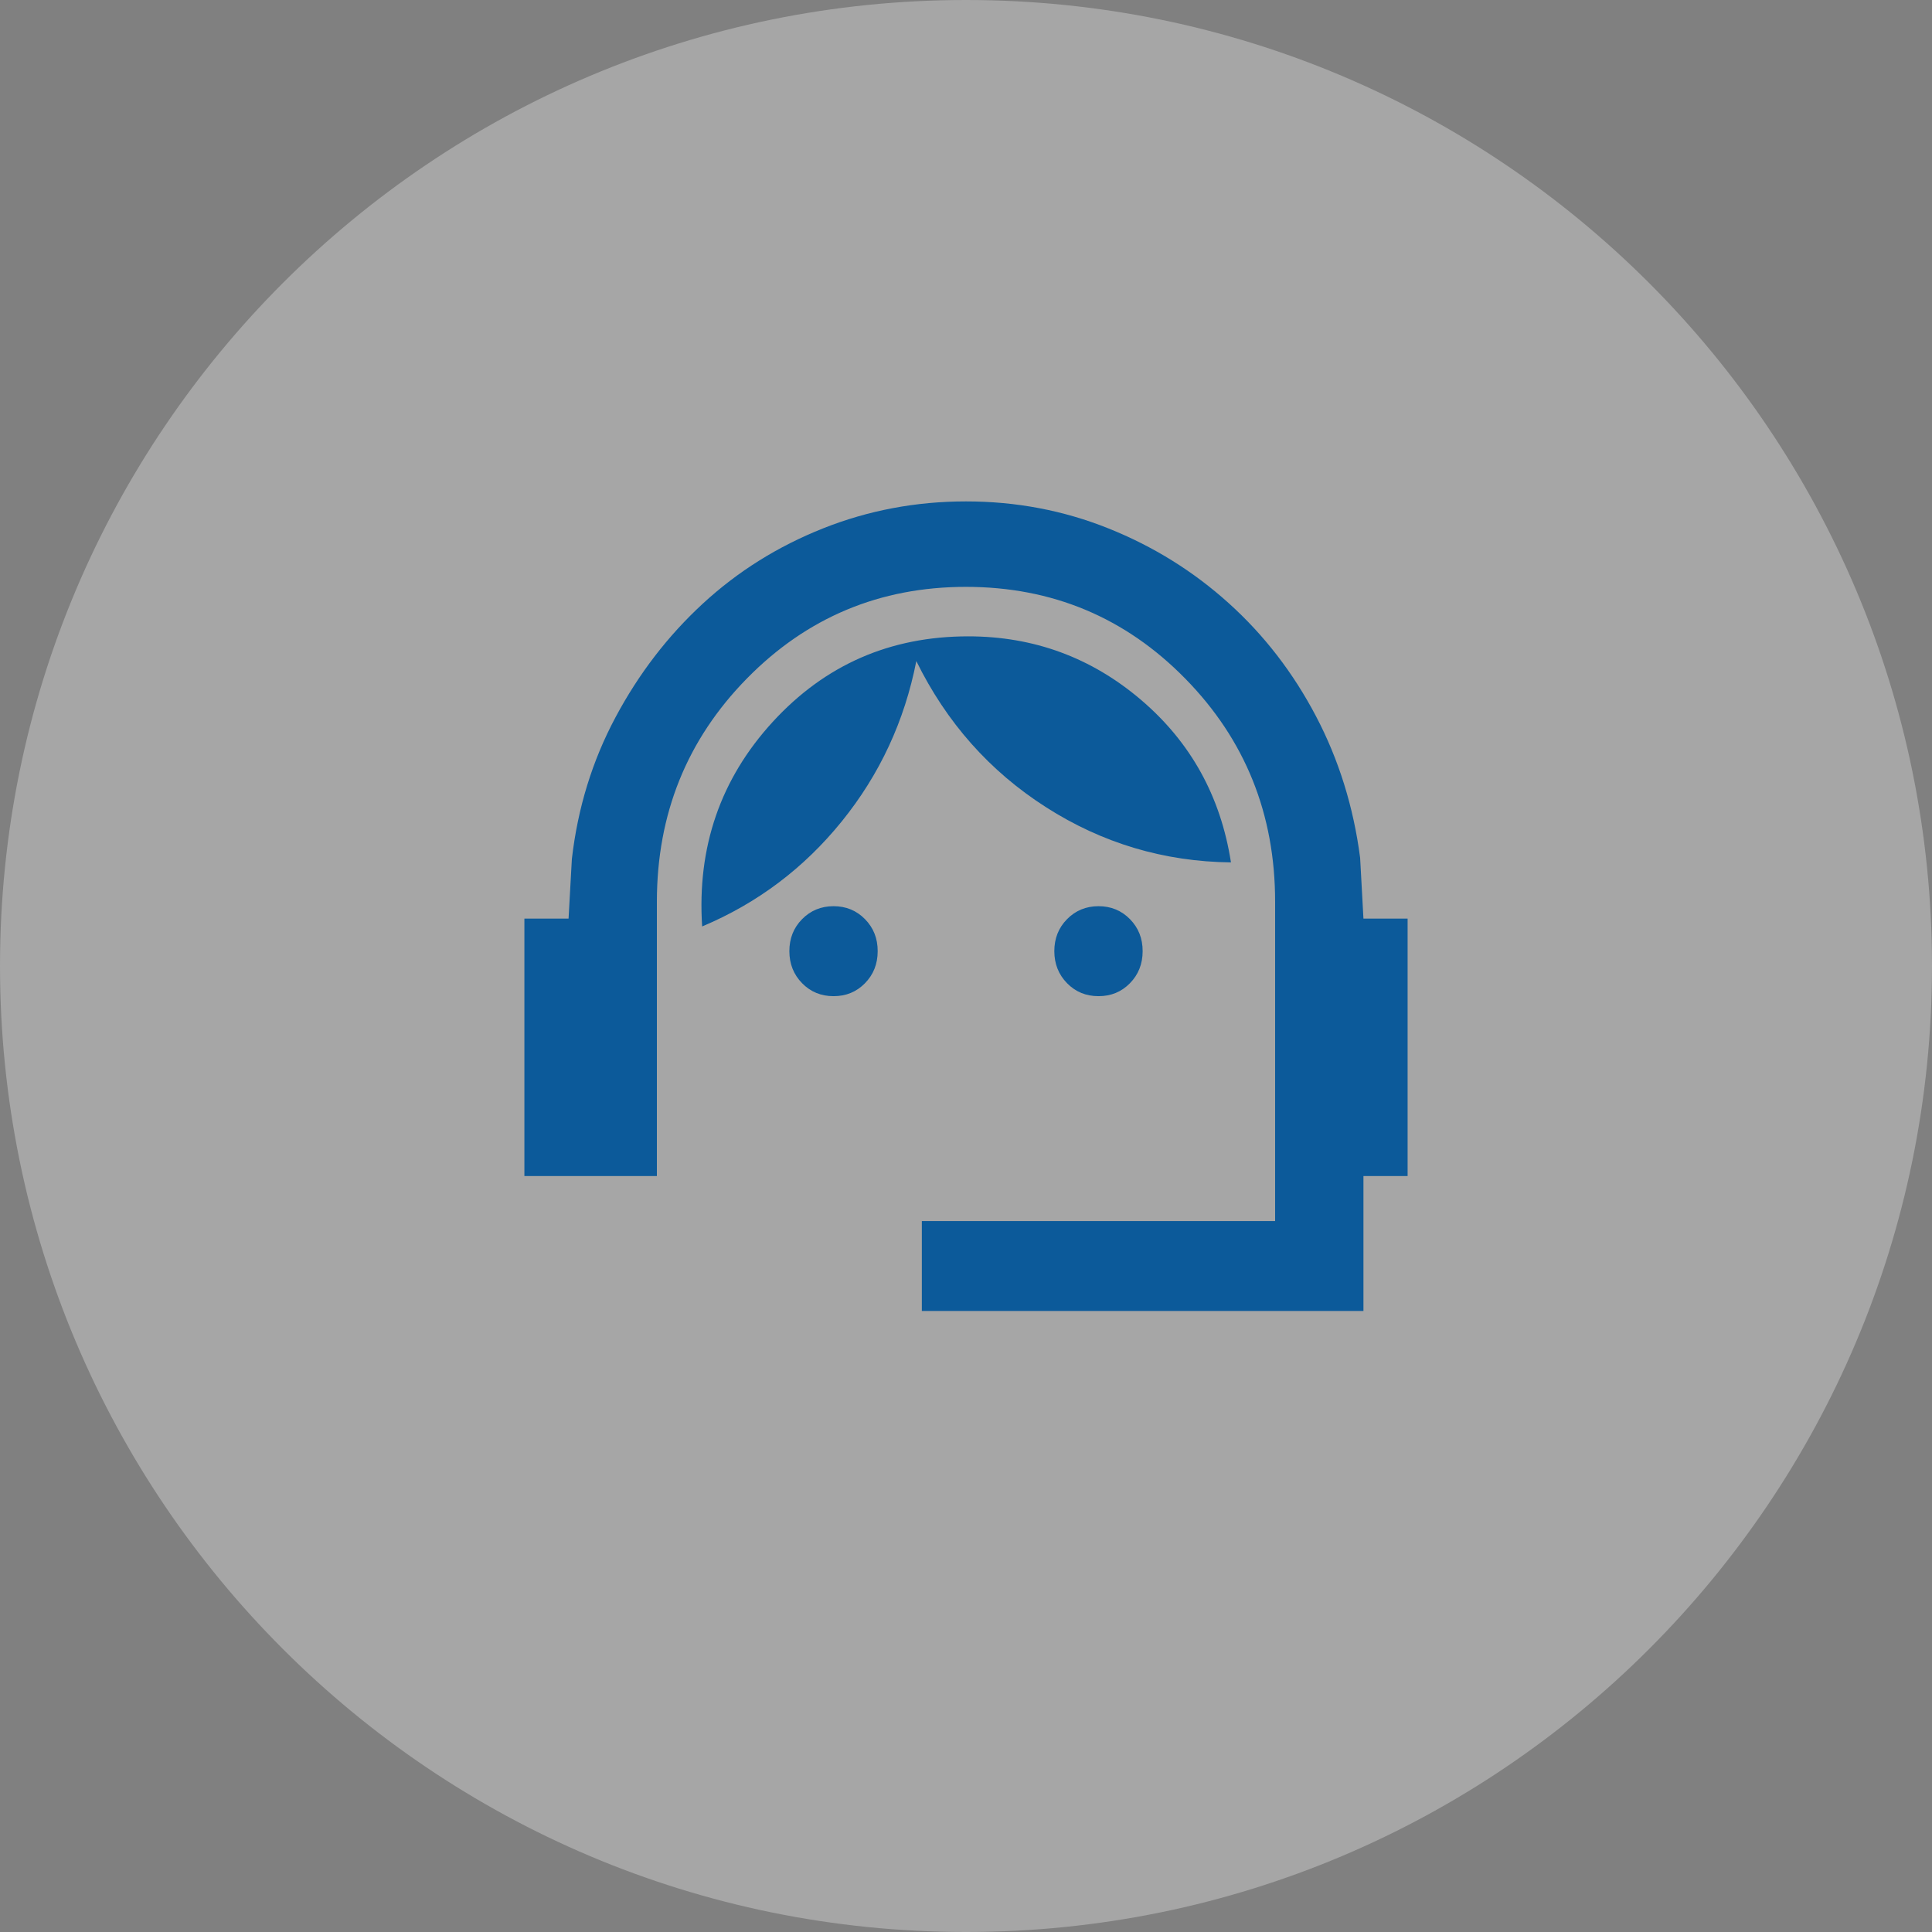<svg width="70" height="70" viewBox="0 0 70 70" fill="none" xmlns="http://www.w3.org/2000/svg">
<rect x="0" y="0" width="70" height="70" fill="#808080" stroke="none"/>
<g clip-path="url(#clip0_5175_194846)">
<path d="M35 70C54.33 70 70 54.33 70 35C70 15.67 54.33 0 35 0C15.67 0 0 15.67 0 35C0 54.33 15.67 70 35 70Z" fill="white" fill-opacity="0.3"/>
<path d="M33.4 47.5V44.241H46.2V32.67C46.2 29.493 45.114 26.797 42.941 24.584C40.768 22.371 38.121 21.264 35 21.263C31.88 21.263 29.234 22.37 27.061 24.584C24.888 26.798 23.801 29.494 23.8 32.67V42.611H19V33.282H20.6L20.72 31.122C20.933 29.275 21.46 27.564 22.301 25.989C23.141 24.414 24.195 23.042 25.461 21.874C26.727 20.706 28.18 19.796 29.819 19.145C31.459 18.493 33.186 18.167 35 18.167C36.813 18.167 38.533 18.493 40.16 19.145C41.787 19.796 43.24 20.7 44.52 21.855C45.8 23.008 46.853 24.373 47.68 25.948C48.507 27.523 49.04 29.235 49.28 31.081L49.4 33.282H51V42.611H49.4V47.5H33.4ZM30.2 36.093C29.747 36.093 29.367 35.936 29.061 35.623C28.755 35.31 28.601 34.924 28.6 34.463C28.6 34.001 28.754 33.614 29.061 33.303C29.368 32.991 29.748 32.834 30.2 32.833C30.653 32.833 31.034 32.99 31.341 33.303C31.648 33.616 31.801 34.002 31.8 34.463C31.8 34.925 31.646 35.312 31.339 35.625C31.032 35.938 30.652 36.094 30.2 36.093ZM39.8 36.093C39.347 36.093 38.967 35.936 38.661 35.623C38.355 35.31 38.201 34.924 38.2 34.463C38.2 34.001 38.354 33.614 38.661 33.303C38.968 32.991 39.348 32.834 39.8 32.833C40.253 32.833 40.634 32.99 40.941 33.303C41.248 33.616 41.401 34.002 41.4 34.463C41.4 34.925 41.246 35.312 40.939 35.625C40.632 35.938 40.252 36.094 39.8 36.093ZM25.44 33.567C25.253 30.688 26.107 28.216 28 26.152C29.893 24.088 32.253 23.056 35.08 23.056C37.453 23.056 39.54 23.823 41.341 25.357C43.141 26.891 44.228 28.854 44.6 31.246C42.173 31.218 39.94 30.552 37.901 29.248C35.861 27.945 34.294 26.179 33.2 23.952C32.773 26.125 31.874 28.06 30.501 29.758C29.128 31.456 27.441 32.726 25.44 33.567Z" fill="#0C5A9A"/>
</g>
<defs>
<clipPath id="clip0_5175_194846">
<rect width="70" height="70" fill="white"/>
</clipPath>
</defs>
</svg>

